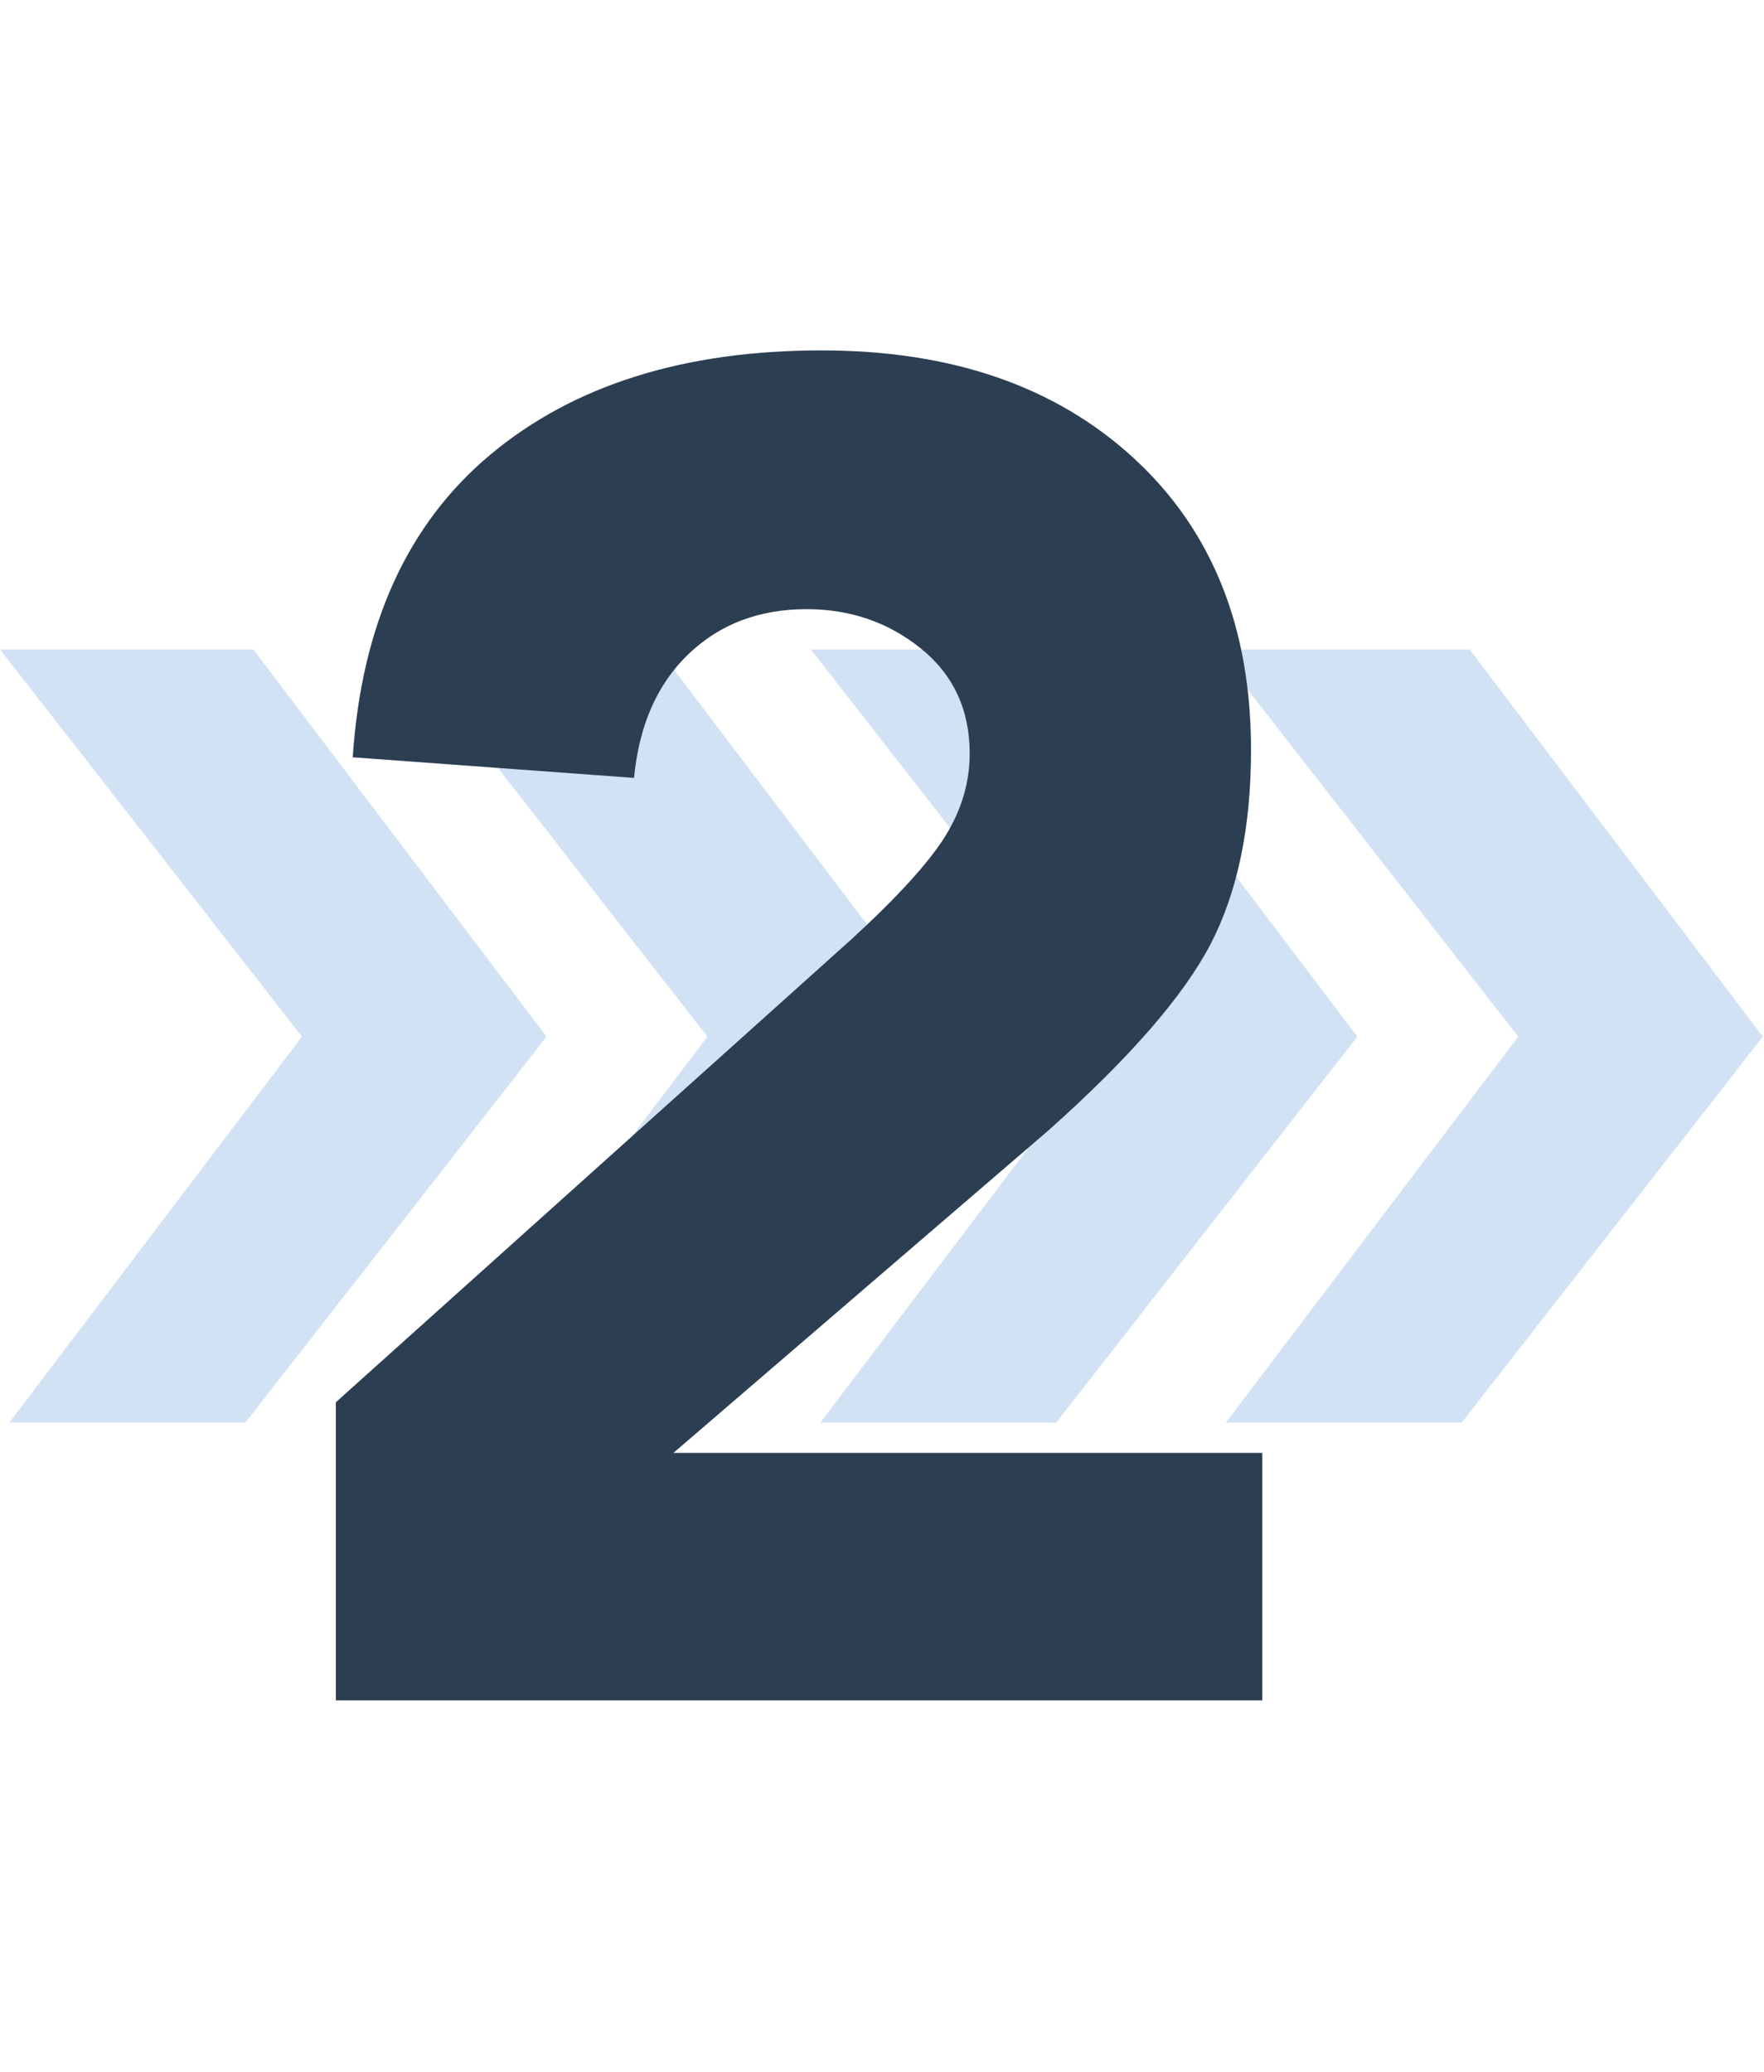 <svg xmlns="http://www.w3.org/2000/svg" xmlns:xlink="http://www.w3.org/1999/xlink" width="1018" zoomAndPan="magnify" viewBox="0 0 763.5 897" height="1196" preserveAspectRatio="xMidYMid meet" version="1.0"><defs><filter x="0%" y="0%" width="100%" height="100%" id="10b60de597"><feColorMatrix values="0 0 0 0 1 0 0 0 0 1 0 0 0 0 1 0 0 0 1 0" color-interpolation-filters="sRGB"/></filter><g/><mask id="8502bace48"><g filter="url(#10b60de597)"><rect x="-76.35" width="916.2" fill="#000000" y="-89.7" height="1076.4" fill-opacity="0.28"/></g></mask><clipPath id="d4bc73694d"><path d="M 526 1 L 763 1 L 763 335.879 L 526 335.879 Z M 526 1 " clip-rule="nonzero"/></clipPath><clipPath id="58f7c1ffa6"><path d="M 350 1 L 588 1 L 588 335.879 L 350 335.879 Z M 350 1 " clip-rule="nonzero"/></clipPath><clipPath id="04d16cba02"><path d="M 175 1 L 413 1 L 413 335.879 L 175 335.879 Z M 175 1 " clip-rule="nonzero"/></clipPath><clipPath id="bc21d4d066"><path d="M 0 1 L 237 1 L 237 335.879 L 0 335.879 Z M 0 1 " clip-rule="nonzero"/></clipPath><clipPath id="e51d2c17ff"><rect x="0" width="763" y="0" height="336"/></clipPath></defs><g mask="url(#8502bace48)"><g transform="matrix(1, 0, 0, 1, 0, 280)"><g clip-path="url(#e51d2c17ff)"><g clip-path="url(#d4bc73694d)"><path fill="#5898d6" d="M 657.129 168.754 L 530.562 335.848 L 632.656 335.848 L 763 168.754 L 636.09 1.145 L 526.441 1.145 Z M 657.129 168.754 " fill-opacity="1" fill-rule="nonzero"/></g><g clip-path="url(#58f7c1ffa6)"><path fill="#5898d6" d="M 481.621 168.754 L 355.055 335.848 L 457.148 335.848 L 587.492 168.754 L 460.582 1.145 L 350.934 1.145 Z M 481.621 168.754 " fill-opacity="1" fill-rule="nonzero"/></g><g clip-path="url(#04d16cba02)"><path fill="#5898d6" d="M 306.195 168.754 L 179.543 335.848 L 281.723 335.848 L 412.066 168.754 L 285.074 1.145 L 175.508 1.145 Z M 306.195 168.754 " fill-opacity="1" fill-rule="nonzero"/></g><g clip-path="url(#bc21d4d066)"><path fill="#5898d6" d="M 130.688 168.754 L 4.035 335.848 L 106.215 335.848 L 236.559 168.754 L 109.648 1.145 L 0 1.145 Z M 130.688 168.754 " fill-opacity="1" fill-rule="nonzero"/></g></g></g></g><g fill="#2c3e52" fill-opacity="1"><g transform="translate(105.598, 736.094)"><g><path d="M 250 -584.406 C 306.27 -584.406 351.316 -568.848 385.141 -537.734 C 418.961 -506.617 435.875 -464.547 435.875 -411.516 C 435.875 -377.961 430.055 -349.957 418.422 -327.5 C 406.785 -305.051 383.379 -278.133 348.203 -246.75 L 185.875 -107.141 L 440.734 -107.141 L 440.734 0 L 39.766 0 L 39.766 -129.062 L 262.984 -329.531 C 283.004 -347.938 296.531 -362.816 303.562 -374.172 C 310.594 -385.535 314.109 -397.441 314.109 -409.891 C 314.109 -428.828 307.07 -443.977 293 -455.344 C 278.938 -466.707 262.438 -472.391 243.5 -472.391 C 222.938 -472.391 205.891 -465.895 192.359 -452.906 C 178.836 -439.926 170.992 -422.07 168.828 -399.344 L 47.078 -408.266 C 50.867 -465.629 70.754 -509.328 106.734 -539.359 C 142.723 -569.391 190.477 -584.406 250 -584.406 Z M 250 -584.406 "/></g></g></g></svg>
